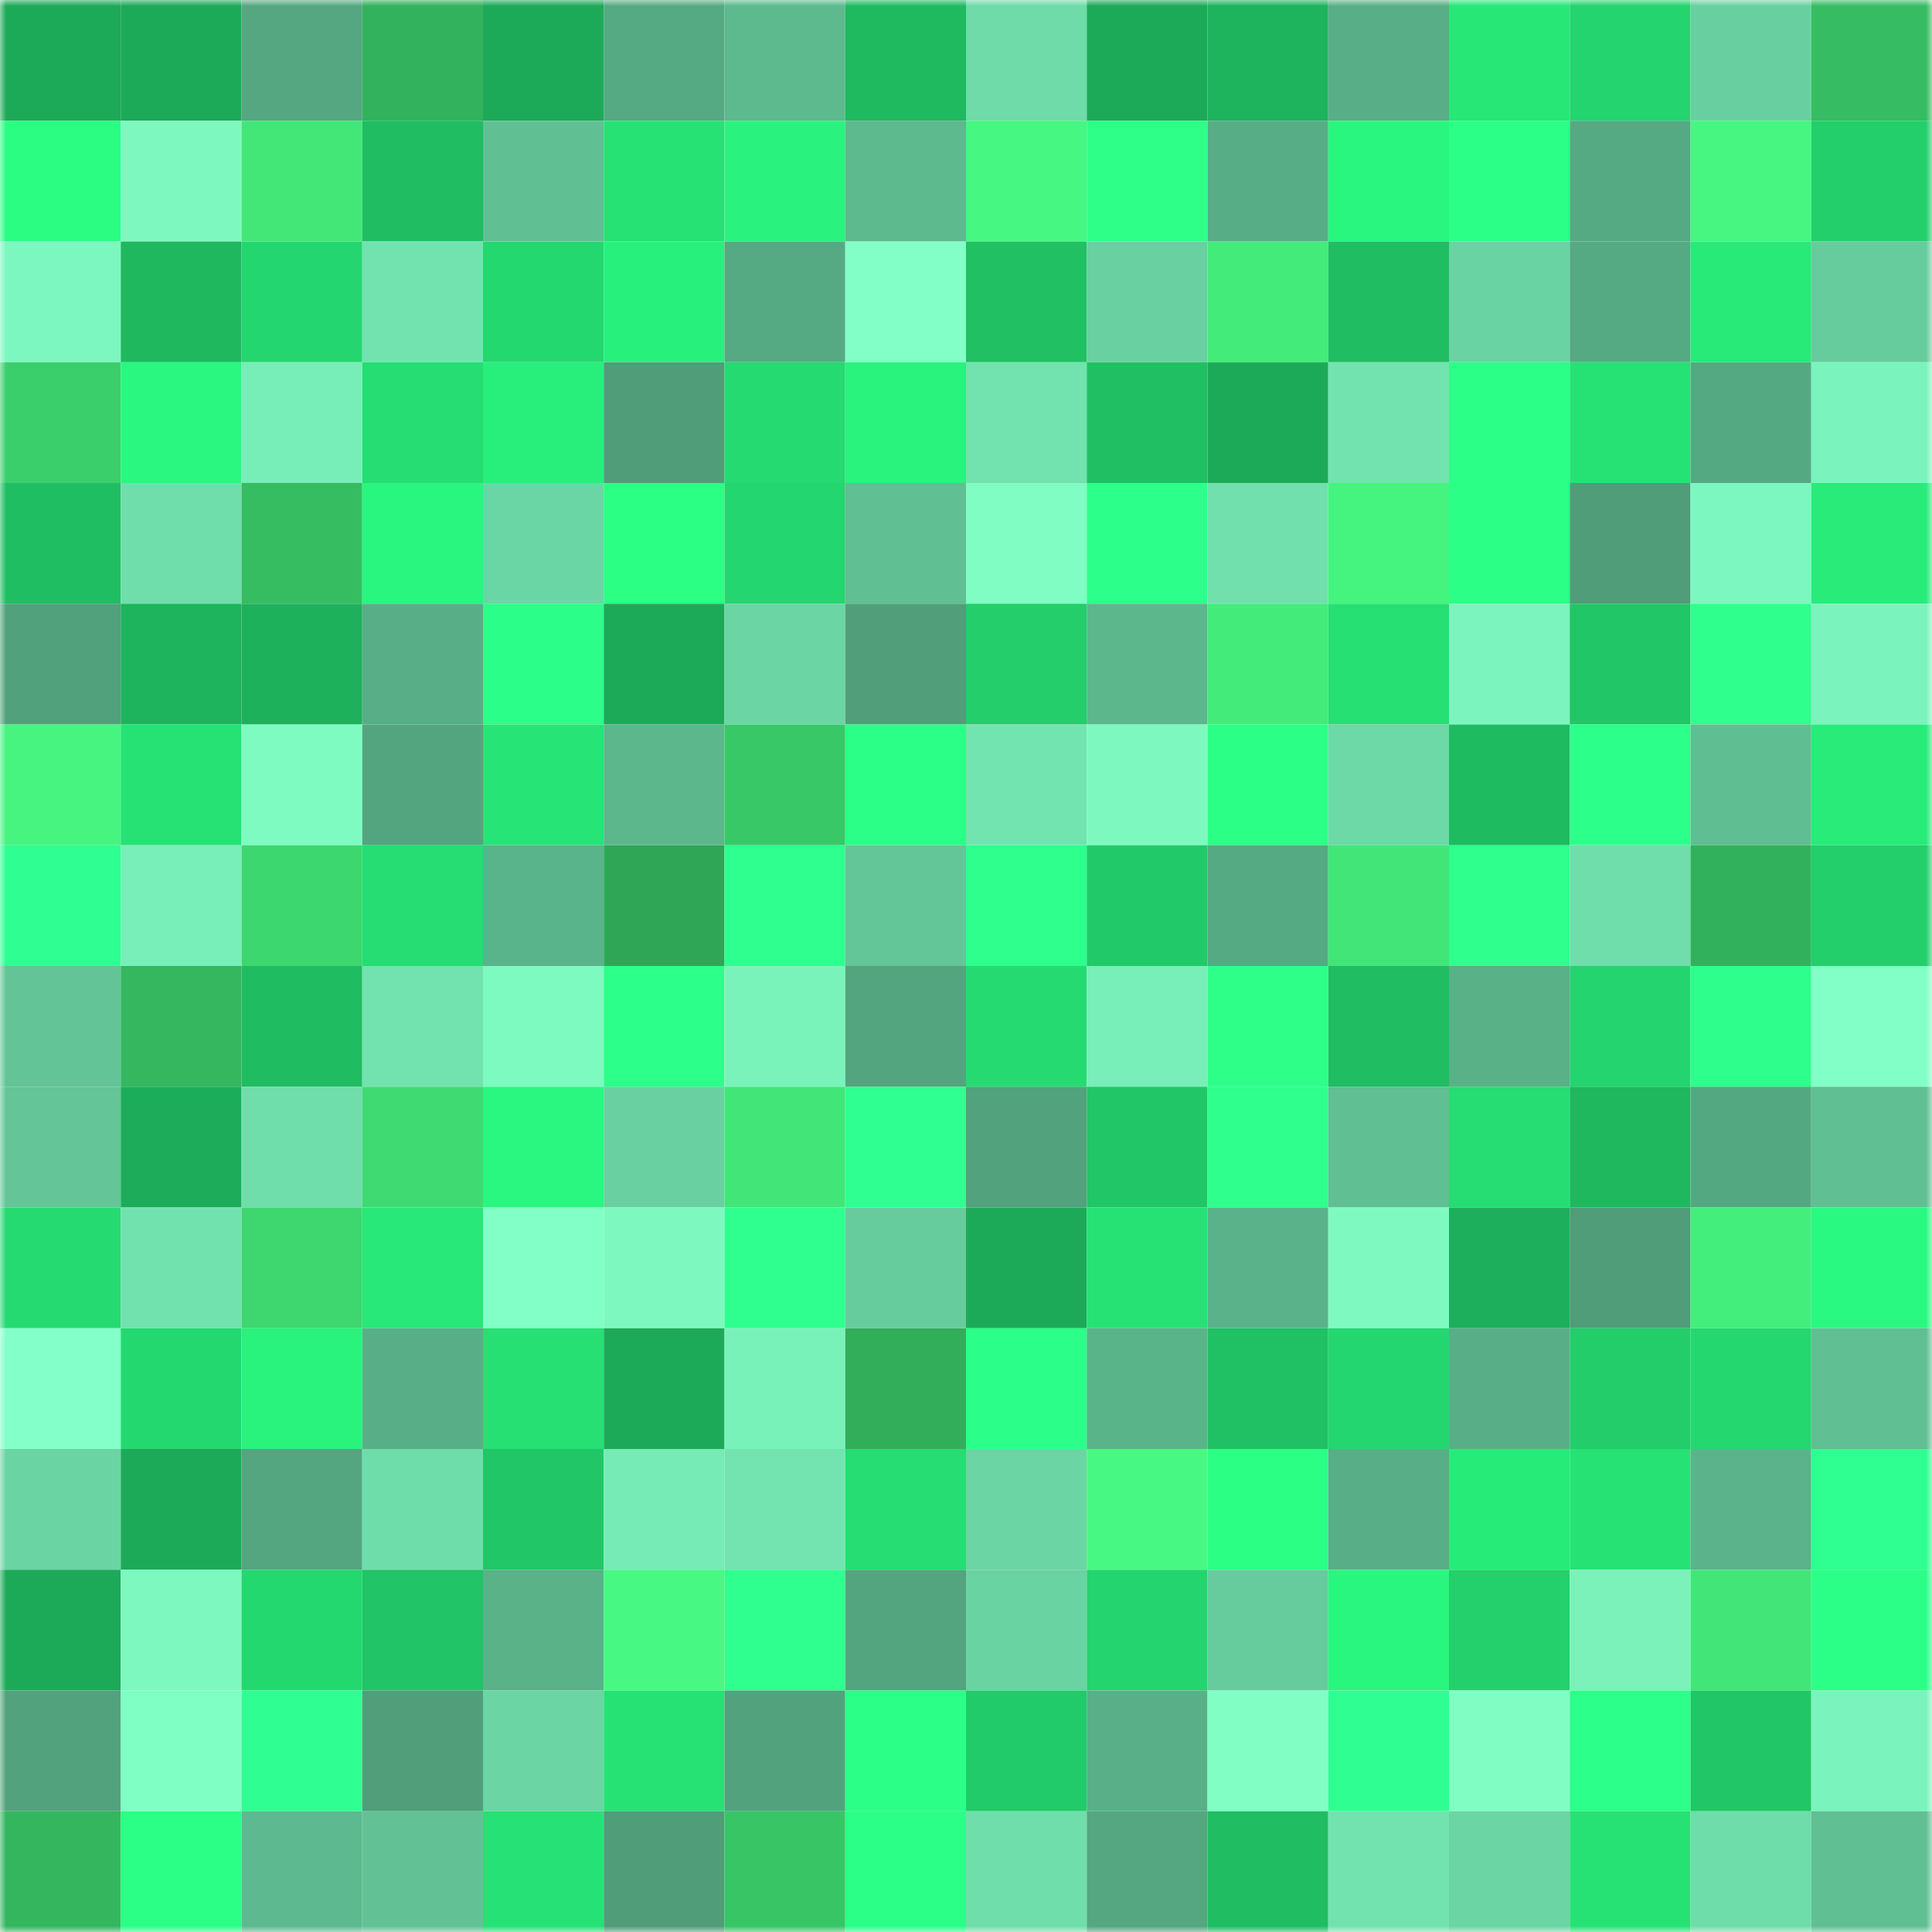 <svg viewBox="0 0 160 160" fill="none" role="img" xmlns="http://www.w3.org/2000/svg" width="240" height="240" name="lens%2Cradsz.lens"><mask id="1192001570" mask-type="alpha" maskUnits="userSpaceOnUse" x="0" y="0" width="160" height="160"><rect width="160" height="160" fill="#FFFFFF"></rect></mask><g mask="url(#1192001570)"><rect x="0" y="0" width="10" height="10" fill="#1daa58"></rect><rect x="10" y="0" width="10" height="10" fill="#1daa58"></rect><rect x="20" y="0" width="10" height="10" fill="#54a781"></rect><rect x="30" y="0" width="10" height="10" fill="#33b25d"></rect><rect x="40" y="0" width="10" height="10" fill="#1daa58"></rect><rect x="50" y="0" width="10" height="10" fill="#55aa83"></rect><rect x="60" y="0" width="10" height="10" fill="#5db98e"></rect><rect x="70" y="0" width="10" height="10" fill="#1fb960"></rect><rect x="80" y="0" width="10" height="10" fill="#6edba9"></rect><rect x="90" y="0" width="10" height="10" fill="#1daa58"></rect><rect x="100" y="0" width="10" height="10" fill="#1eb35d"></rect><rect x="110" y="0" width="10" height="10" fill="#58af87"></rect><rect x="120" y="0" width="10" height="10" fill="#27e777"></rect><rect x="130" y="0" width="10" height="10" fill="#24d46e"></rect><rect x="140" y="0" width="10" height="10" fill="#68d0a0"></rect><rect x="150" y="0" width="10" height="10" fill="#36bc62"></rect><rect x="0" y="10" width="10" height="10" fill="#2bfd83"></rect><rect x="10" y="10" width="10" height="10" fill="#7df9bf"></rect><rect x="20" y="10" width="10" height="10" fill="#42e778"></rect><rect x="30" y="10" width="10" height="10" fill="#20bd62"></rect><rect x="40" y="10" width="10" height="10" fill="#60c094"></rect><rect x="50" y="10" width="10" height="10" fill="#26e275"></rect><rect x="60" y="10" width="10" height="10" fill="#29f37e"></rect><rect x="70" y="10" width="10" height="10" fill="#5db98e"></rect><rect x="80" y="10" width="10" height="10" fill="#46f781"></rect><rect x="90" y="10" width="10" height="10" fill="#2dff89"></rect><rect x="100" y="10" width="10" height="10" fill="#57ad85"></rect><rect x="110" y="10" width="10" height="10" fill="#29f67f"></rect><rect x="120" y="10" width="10" height="10" fill="#2cff88"></rect><rect x="130" y="10" width="10" height="10" fill="#55aa83"></rect><rect x="140" y="10" width="10" height="10" fill="#46f680"></rect><rect x="150" y="10" width="10" height="10" fill="#23cf6b"></rect><rect x="0" y="20" width="10" height="10" fill="#7cf7bf"></rect><rect x="10" y="20" width="10" height="10" fill="#1fb85f"></rect><rect x="20" y="20" width="10" height="10" fill="#24d66f"></rect><rect x="30" y="20" width="10" height="10" fill="#72e3af"></rect><rect x="40" y="20" width="10" height="10" fill="#24d870"></rect><rect x="50" y="20" width="10" height="10" fill="#28f07c"></rect><rect x="60" y="20" width="10" height="10" fill="#55aa83"></rect><rect x="70" y="20" width="10" height="10" fill="#81ffc6"></rect><rect x="80" y="20" width="10" height="10" fill="#20c063"></rect><rect x="90" y="20" width="10" height="10" fill="#69d1a1"></rect><rect x="100" y="20" width="10" height="10" fill="#43eb7a"></rect><rect x="110" y="20" width="10" height="10" fill="#20bd62"></rect><rect x="120" y="20" width="10" height="10" fill="#6ad3a3"></rect><rect x="130" y="20" width="10" height="10" fill="#55aa83"></rect><rect x="140" y="20" width="10" height="10" fill="#27ea79"></rect><rect x="150" y="20" width="10" height="10" fill="#67cc9d"></rect><rect x="0" y="30" width="10" height="10" fill="#3bcf6c"></rect><rect x="10" y="30" width="10" height="10" fill="#2af780"></rect><rect x="20" y="30" width="10" height="10" fill="#77edb7"></rect><rect x="30" y="30" width="10" height="10" fill="#25dd72"></rect><rect x="40" y="30" width="10" height="10" fill="#28ef7c"></rect><rect x="50" y="30" width="10" height="10" fill="#4f9d79"></rect><rect x="60" y="30" width="10" height="10" fill="#25da71"></rect><rect x="70" y="30" width="10" height="10" fill="#29f27d"></rect><rect x="80" y="30" width="10" height="10" fill="#72e2ae"></rect><rect x="90" y="30" width="10" height="10" fill="#20bf63"></rect><rect x="100" y="30" width="10" height="10" fill="#1daa58"></rect><rect x="110" y="30" width="10" height="10" fill="#72e3af"></rect><rect x="120" y="30" width="10" height="10" fill="#2cff88"></rect><rect x="130" y="30" width="10" height="10" fill="#26e275"></rect><rect x="140" y="30" width="10" height="10" fill="#55a982"></rect><rect x="150" y="30" width="10" height="10" fill="#7af4bc"></rect><rect x="0" y="40" width="10" height="10" fill="#20be63"></rect><rect x="10" y="40" width="10" height="10" fill="#70deab"></rect><rect x="20" y="40" width="10" height="10" fill="#36bd62"></rect><rect x="30" y="40" width="10" height="10" fill="#29f67f"></rect><rect x="40" y="40" width="10" height="10" fill="#6bd6a5"></rect><rect x="50" y="40" width="10" height="10" fill="#2bff84"></rect><rect x="60" y="40" width="10" height="10" fill="#24d66f"></rect><rect x="70" y="40" width="10" height="10" fill="#60bf93"></rect><rect x="80" y="40" width="10" height="10" fill="#7ffdc3"></rect><rect x="90" y="40" width="10" height="10" fill="#2dff8b"></rect><rect x="100" y="40" width="10" height="10" fill="#71e0ad"></rect><rect x="110" y="40" width="10" height="10" fill="#45f47f"></rect><rect x="120" y="40" width="10" height="10" fill="#2bff85"></rect><rect x="130" y="40" width="10" height="10" fill="#4f9d79"></rect><rect x="140" y="40" width="10" height="10" fill="#7cf7bf"></rect><rect x="150" y="40" width="10" height="10" fill="#28eb7a"></rect><rect x="0" y="50" width="10" height="10" fill="#51a17c"></rect><rect x="10" y="50" width="10" height="10" fill="#1eb45d"></rect><rect x="20" y="50" width="10" height="10" fill="#1eb15c"></rect><rect x="30" y="50" width="10" height="10" fill="#58af87"></rect><rect x="40" y="50" width="10" height="10" fill="#2cff89"></rect><rect x="50" y="50" width="10" height="10" fill="#1daa58"></rect><rect x="60" y="50" width="10" height="10" fill="#6bd5a4"></rect><rect x="70" y="50" width="10" height="10" fill="#509e7a"></rect><rect x="80" y="50" width="10" height="10" fill="#23ce6b"></rect><rect x="90" y="50" width="10" height="10" fill="#5cb78d"></rect><rect x="100" y="50" width="10" height="10" fill="#43eb7a"></rect><rect x="110" y="50" width="10" height="10" fill="#26e074"></rect><rect x="120" y="50" width="10" height="10" fill="#7bf5bd"></rect><rect x="130" y="50" width="10" height="10" fill="#21c666"></rect><rect x="140" y="50" width="10" height="10" fill="#2eff8d"></rect><rect x="150" y="50" width="10" height="10" fill="#7af4bc"></rect><rect x="0" y="60" width="10" height="10" fill="#46f47f"></rect><rect x="10" y="60" width="10" height="10" fill="#26e275"></rect><rect x="20" y="60" width="10" height="10" fill="#7efbc1"></rect><rect x="30" y="60" width="10" height="10" fill="#53a57f"></rect><rect x="40" y="60" width="10" height="10" fill="#26e476"></rect><rect x="50" y="60" width="10" height="10" fill="#5cb78d"></rect><rect x="60" y="60" width="10" height="10" fill="#39c868"></rect><rect x="70" y="60" width="10" height="10" fill="#2cff88"></rect><rect x="80" y="60" width="10" height="10" fill="#72e4af"></rect><rect x="90" y="60" width="10" height="10" fill="#7df9bf"></rect><rect x="100" y="60" width="10" height="10" fill="#2cff86"></rect><rect x="110" y="60" width="10" height="10" fill="#6dd9a7"></rect><rect x="120" y="60" width="10" height="10" fill="#1fbb61"></rect><rect x="130" y="60" width="10" height="10" fill="#2dff8b"></rect><rect x="140" y="60" width="10" height="10" fill="#60be93"></rect><rect x="150" y="60" width="10" height="10" fill="#28eb7a"></rect><rect x="0" y="70" width="10" height="10" fill="#2fff92"></rect><rect x="10" y="70" width="10" height="10" fill="#78efb8"></rect><rect x="20" y="70" width="10" height="10" fill="#3dd770"></rect><rect x="30" y="70" width="10" height="10" fill="#25dd72"></rect><rect x="40" y="70" width="10" height="10" fill="#5ab48b"></rect><rect x="50" y="70" width="10" height="10" fill="#2fa656"></rect><rect x="60" y="70" width="10" height="10" fill="#2eff8e"></rect><rect x="70" y="70" width="10" height="10" fill="#63c698"></rect><rect x="80" y="70" width="10" height="10" fill="#2eff8d"></rect><rect x="90" y="70" width="10" height="10" fill="#22c968"></rect><rect x="100" y="70" width="10" height="10" fill="#55a983"></rect><rect x="110" y="70" width="10" height="10" fill="#42e678"></rect><rect x="120" y="70" width="10" height="10" fill="#2eff8d"></rect><rect x="130" y="70" width="10" height="10" fill="#70deab"></rect><rect x="140" y="70" width="10" height="10" fill="#32b15c"></rect><rect x="150" y="70" width="10" height="10" fill="#23cf6b"></rect><rect x="0" y="80" width="10" height="10" fill="#63c497"></rect><rect x="10" y="80" width="10" height="10" fill="#34b75f"></rect><rect x="20" y="80" width="10" height="10" fill="#20bc61"></rect><rect x="30" y="80" width="10" height="10" fill="#72e3af"></rect><rect x="40" y="80" width="10" height="10" fill="#7dfac0"></rect><rect x="50" y="80" width="10" height="10" fill="#2dff8b"></rect><rect x="60" y="80" width="10" height="10" fill="#7af3bb"></rect><rect x="70" y="80" width="10" height="10" fill="#53a57f"></rect><rect x="80" y="80" width="10" height="10" fill="#25db71"></rect><rect x="90" y="80" width="10" height="10" fill="#78efb8"></rect><rect x="100" y="80" width="10" height="10" fill="#2dff89"></rect><rect x="110" y="80" width="10" height="10" fill="#20bd62"></rect><rect x="120" y="80" width="10" height="10" fill="#59b188"></rect><rect x="130" y="80" width="10" height="10" fill="#24d46e"></rect><rect x="140" y="80" width="10" height="10" fill="#2eff8c"></rect><rect x="150" y="80" width="10" height="10" fill="#81ffc6"></rect><rect x="0" y="90" width="10" height="10" fill="#63c598"></rect><rect x="10" y="90" width="10" height="10" fill="#1dad5a"></rect><rect x="20" y="90" width="10" height="10" fill="#70deab"></rect><rect x="30" y="90" width="10" height="10" fill="#3fdb72"></rect><rect x="40" y="90" width="10" height="10" fill="#2af780"></rect><rect x="50" y="90" width="10" height="10" fill="#69d1a1"></rect><rect x="60" y="90" width="10" height="10" fill="#42e678"></rect><rect x="70" y="90" width="10" height="10" fill="#2fff90"></rect><rect x="80" y="90" width="10" height="10" fill="#51a27d"></rect><rect x="90" y="90" width="10" height="10" fill="#21c666"></rect><rect x="100" y="90" width="10" height="10" fill="#2eff8d"></rect><rect x="110" y="90" width="10" height="10" fill="#60bf93"></rect><rect x="120" y="90" width="10" height="10" fill="#25dd72"></rect><rect x="130" y="90" width="10" height="10" fill="#1fb85f"></rect><rect x="140" y="90" width="10" height="10" fill="#54a881"></rect><rect x="150" y="90" width="10" height="10" fill="#60bf93"></rect><rect x="0" y="100" width="10" height="10" fill="#25da71"></rect><rect x="10" y="100" width="10" height="10" fill="#71e2ae"></rect><rect x="20" y="100" width="10" height="10" fill="#3dd66f"></rect><rect x="30" y="100" width="10" height="10" fill="#27e878"></rect><rect x="40" y="100" width="10" height="10" fill="#81ffc6"></rect><rect x="50" y="100" width="10" height="10" fill="#7df9bf"></rect><rect x="60" y="100" width="10" height="10" fill="#2eff8f"></rect><rect x="70" y="100" width="10" height="10" fill="#67cc9d"></rect><rect x="80" y="100" width="10" height="10" fill="#1daa58"></rect><rect x="90" y="100" width="10" height="10" fill="#26e275"></rect><rect x="100" y="100" width="10" height="10" fill="#59b289"></rect><rect x="110" y="100" width="10" height="10" fill="#7efac1"></rect><rect x="120" y="100" width="10" height="10" fill="#1daf5b"></rect><rect x="130" y="100" width="10" height="10" fill="#4f9d79"></rect><rect x="140" y="100" width="10" height="10" fill="#44ee7c"></rect><rect x="150" y="100" width="10" height="10" fill="#2af981"></rect><rect x="0" y="110" width="10" height="10" fill="#83ffc9"></rect><rect x="10" y="110" width="10" height="10" fill="#24d870"></rect><rect x="20" y="110" width="10" height="10" fill="#29f27d"></rect><rect x="30" y="110" width="10" height="10" fill="#58af87"></rect><rect x="40" y="110" width="10" height="10" fill="#26e074"></rect><rect x="50" y="110" width="10" height="10" fill="#1daa58"></rect><rect x="60" y="110" width="10" height="10" fill="#79f2ba"></rect><rect x="70" y="110" width="10" height="10" fill="#32ae5b"></rect><rect x="80" y="110" width="10" height="10" fill="#2cff89"></rect><rect x="90" y="110" width="10" height="10" fill="#5ab48a"></rect><rect x="100" y="110" width="10" height="10" fill="#20c164"></rect><rect x="110" y="110" width="10" height="10" fill="#24d66f"></rect><rect x="120" y="110" width="10" height="10" fill="#58af87"></rect><rect x="130" y="110" width="10" height="10" fill="#22cd6a"></rect><rect x="140" y="110" width="10" height="10" fill="#24d76f"></rect><rect x="150" y="110" width="10" height="10" fill="#60bf93"></rect><rect x="0" y="120" width="10" height="10" fill="#6bd4a3"></rect><rect x="10" y="120" width="10" height="10" fill="#1daa58"></rect><rect x="20" y="120" width="10" height="10" fill="#53a680"></rect><rect x="30" y="120" width="10" height="10" fill="#6fddaa"></rect><rect x="40" y="120" width="10" height="10" fill="#21c767"></rect><rect x="50" y="120" width="10" height="10" fill="#76ebb5"></rect><rect x="60" y="120" width="10" height="10" fill="#73e4b0"></rect><rect x="70" y="120" width="10" height="10" fill="#25dd72"></rect><rect x="80" y="120" width="10" height="10" fill="#6bd5a4"></rect><rect x="90" y="120" width="10" height="10" fill="#47f982"></rect><rect x="100" y="120" width="10" height="10" fill="#2bff84"></rect><rect x="110" y="120" width="10" height="10" fill="#58af87"></rect><rect x="120" y="120" width="10" height="10" fill="#27eb79"></rect><rect x="130" y="120" width="10" height="10" fill="#26e275"></rect><rect x="140" y="120" width="10" height="10" fill="#5ab38a"></rect><rect x="150" y="120" width="10" height="10" fill="#2fff90"></rect><rect x="0" y="130" width="10" height="10" fill="#1daa58"></rect><rect x="10" y="130" width="10" height="10" fill="#7df9bf"></rect><rect x="20" y="130" width="10" height="10" fill="#24d870"></rect><rect x="30" y="130" width="10" height="10" fill="#21c466"></rect><rect x="40" y="130" width="10" height="10" fill="#5ab289"></rect><rect x="50" y="130" width="10" height="10" fill="#47f982"></rect><rect x="60" y="130" width="10" height="10" fill="#2eff8e"></rect><rect x="70" y="130" width="10" height="10" fill="#53a57f"></rect><rect x="80" y="130" width="10" height="10" fill="#6ad3a2"></rect><rect x="90" y="130" width="10" height="10" fill="#24d46e"></rect><rect x="100" y="130" width="10" height="10" fill="#66cc9d"></rect><rect x="110" y="130" width="10" height="10" fill="#29f67f"></rect><rect x="120" y="130" width="10" height="10" fill="#23d06b"></rect><rect x="130" y="130" width="10" height="10" fill="#7af2ba"></rect><rect x="140" y="130" width="10" height="10" fill="#42e678"></rect><rect x="150" y="130" width="10" height="10" fill="#2cff88"></rect><rect x="0" y="140" width="10" height="10" fill="#52a27d"></rect><rect x="10" y="140" width="10" height="10" fill="#80ffc5"></rect><rect x="20" y="140" width="10" height="10" fill="#2fff92"></rect><rect x="30" y="140" width="10" height="10" fill="#509e7a"></rect><rect x="40" y="140" width="10" height="10" fill="#6bd5a4"></rect><rect x="50" y="140" width="10" height="10" fill="#26e275"></rect><rect x="60" y="140" width="10" height="10" fill="#51a27d"></rect><rect x="70" y="140" width="10" height="10" fill="#2cff88"></rect><rect x="80" y="140" width="10" height="10" fill="#22cb69"></rect><rect x="90" y="140" width="10" height="10" fill="#59b088"></rect><rect x="100" y="140" width="10" height="10" fill="#80fec4"></rect><rect x="110" y="140" width="10" height="10" fill="#2fff92"></rect><rect x="120" y="140" width="10" height="10" fill="#7ffdc3"></rect><rect x="130" y="140" width="10" height="10" fill="#2dff8b"></rect><rect x="140" y="140" width="10" height="10" fill="#21c666"></rect><rect x="150" y="140" width="10" height="10" fill="#7af4bc"></rect><rect x="0" y="150" width="10" height="10" fill="#34b65f"></rect><rect x="10" y="150" width="10" height="10" fill="#2bff86"></rect><rect x="20" y="150" width="10" height="10" fill="#5db98f"></rect><rect x="30" y="150" width="10" height="10" fill="#62c296"></rect><rect x="40" y="150" width="10" height="10" fill="#26e175"></rect><rect x="50" y="150" width="10" height="10" fill="#4f9d79"></rect><rect x="60" y="150" width="10" height="10" fill="#38c566"></rect><rect x="70" y="150" width="10" height="10" fill="#2cff88"></rect><rect x="80" y="150" width="10" height="10" fill="#70deab"></rect><rect x="90" y="150" width="10" height="10" fill="#54a780"></rect><rect x="100" y="150" width="10" height="10" fill="#20bd62"></rect><rect x="110" y="150" width="10" height="10" fill="#72e3af"></rect><rect x="120" y="150" width="10" height="10" fill="#6bd5a4"></rect><rect x="130" y="150" width="10" height="10" fill="#26e275"></rect><rect x="140" y="150" width="10" height="10" fill="#6fddaa"></rect><rect x="150" y="150" width="10" height="10" fill="#60bf93"></rect></g></svg>